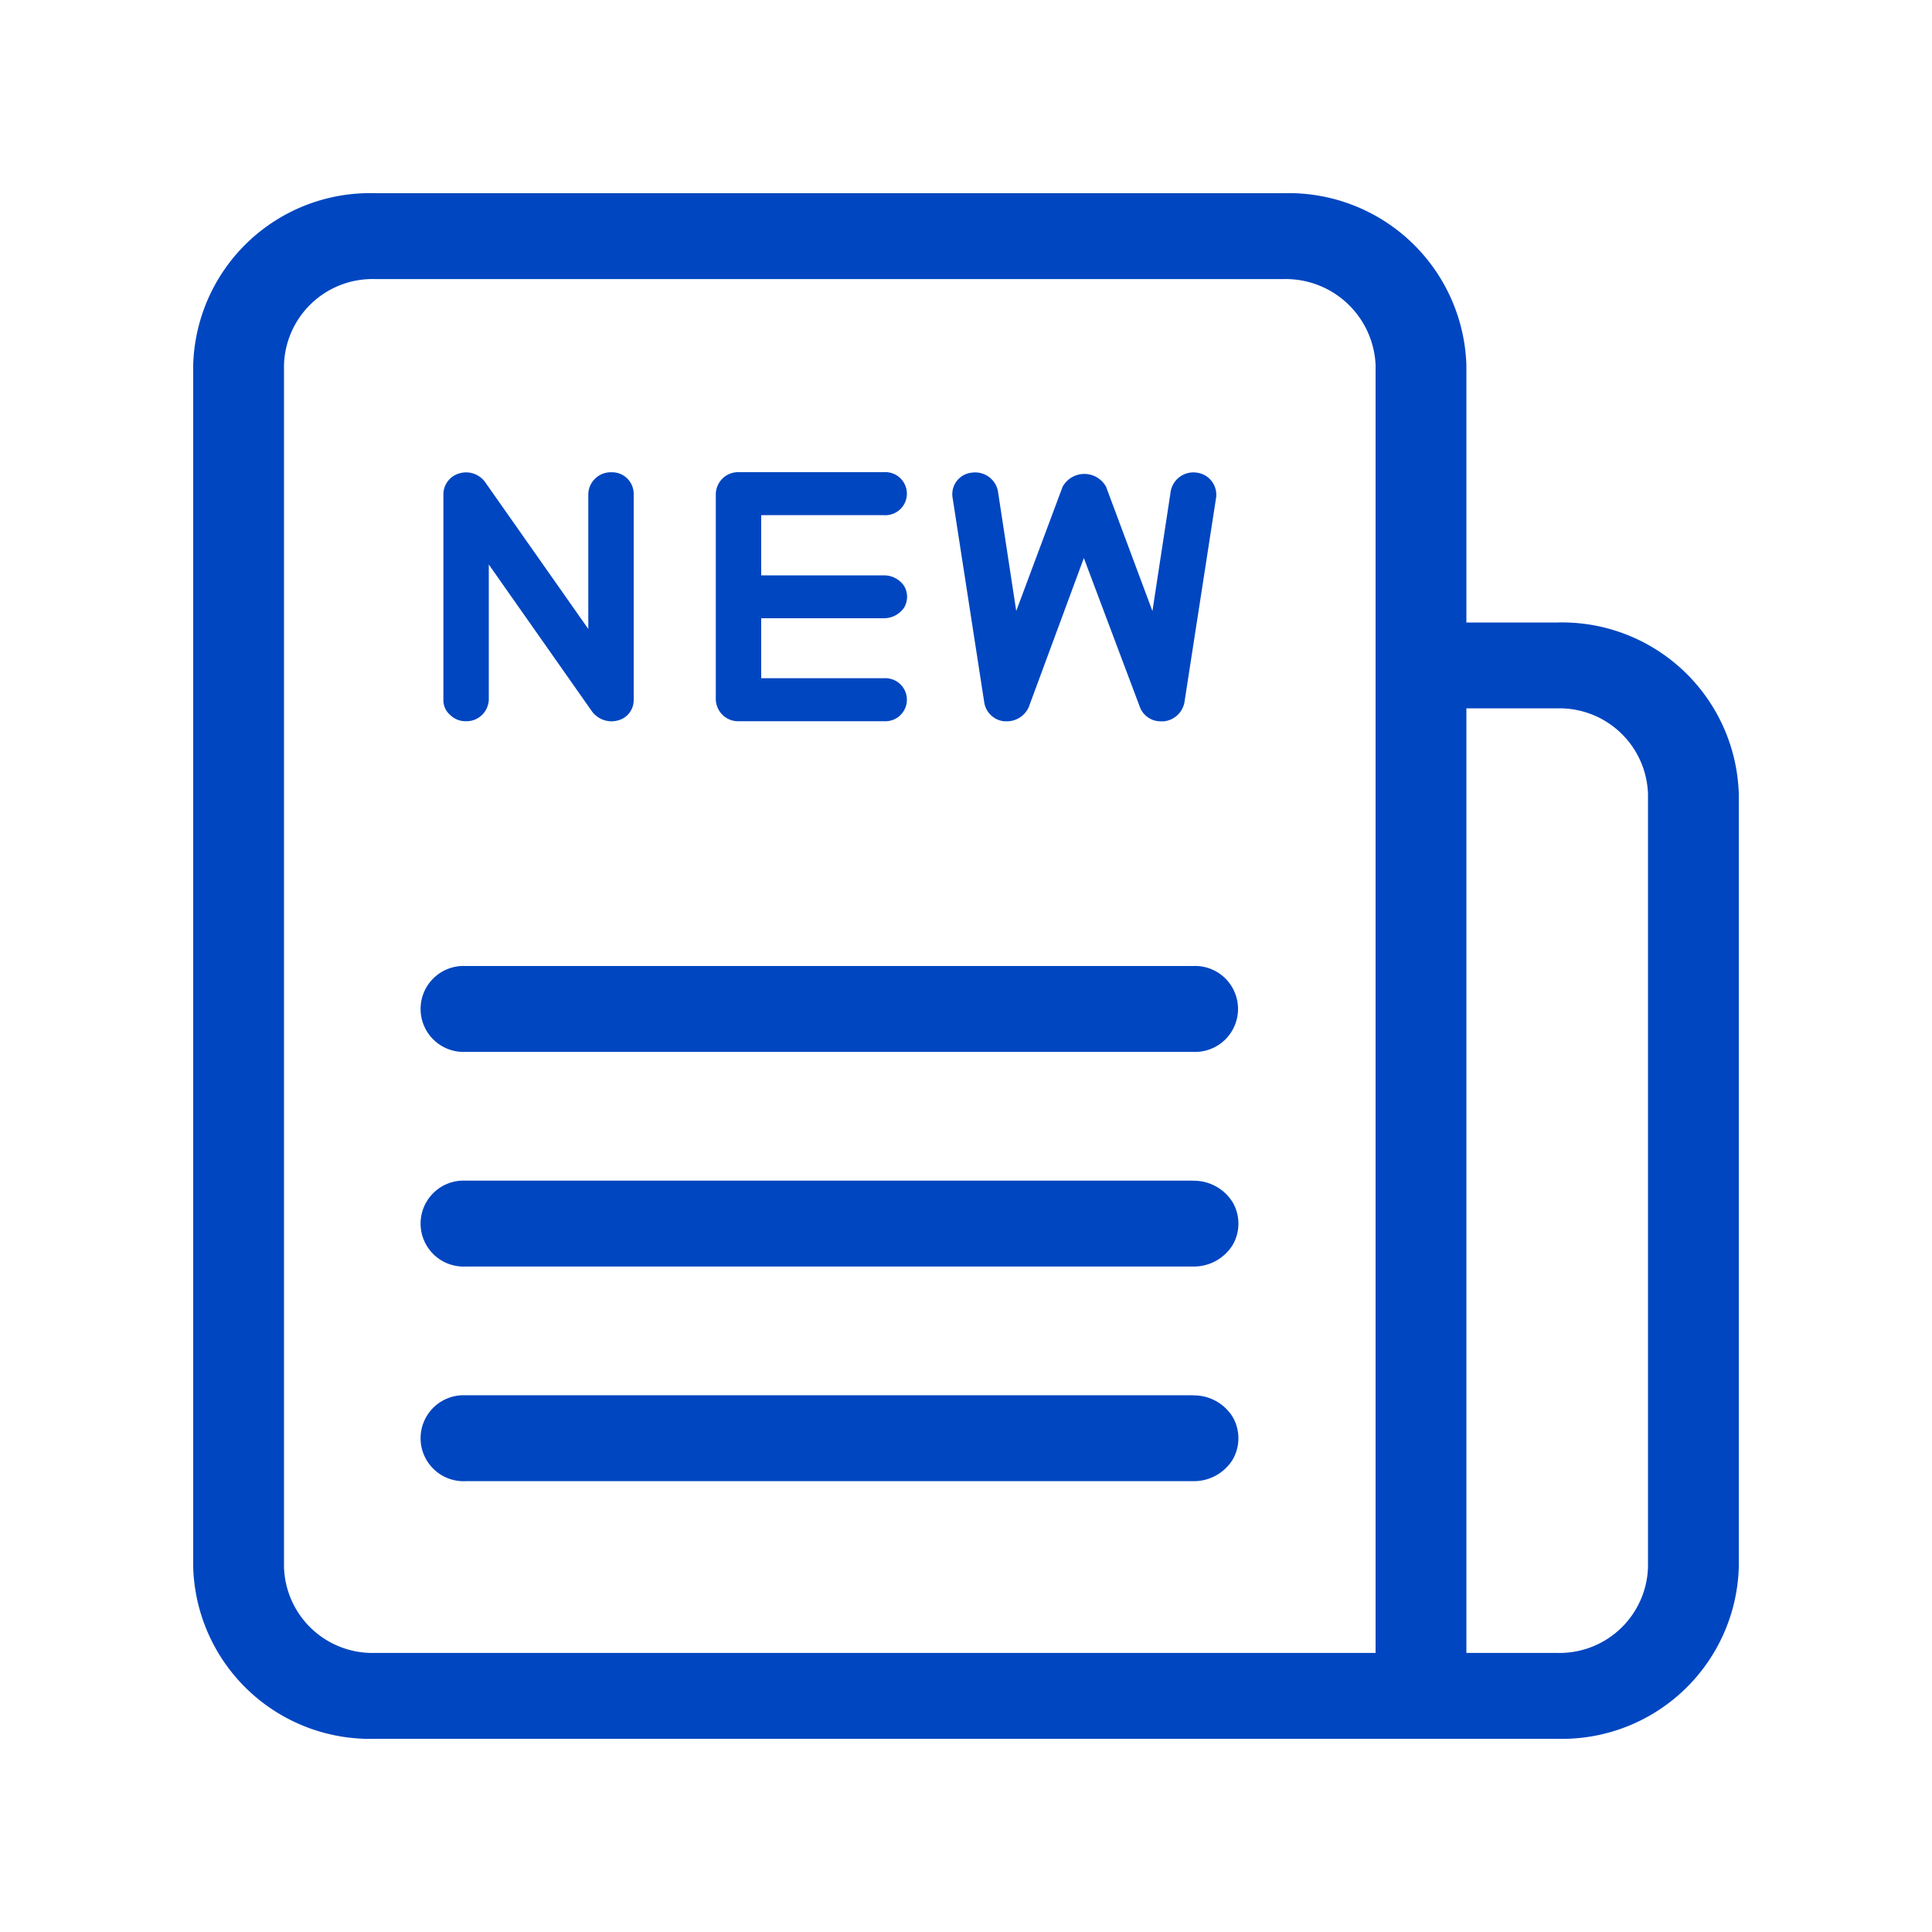 <?xml version="1.0" standalone="no"?>
<!DOCTYPE svg PUBLIC "-//W3C//DTD SVG 1.1//EN" "http://www.w3.org/Graphics/SVG/1.1/DTD/svg11.dtd"><svg t="1755607493588"
	class="icon" viewBox="0 0 1024 1024" version="1.1" xmlns="http://www.w3.org/2000/svg" p-id="2398"
	xmlns:xlink="http://www.w3.org/1999/xlink" width="256" height="256">
	<path
		d="M825.344 329.933h-48.128V193.434A94.208 94.208 0 0 0 680.448 102.4H198.656A93.747 93.747 0 0 0 102.4 193.434v637.133A93.747 93.747 0 0 0 198.656 921.6h626.688A93.747 93.747 0 0 0 921.6 830.566v-409.6a93.747 93.747 0 0 0-96.256-91.034zM150.528 830.566V193.434a46.899 46.899 0 0 1 48.128-45.517h481.792a47.667 47.667 0 0 1 48.64 45.517v682.65H198.656a46.899 46.899 0 0 1-48.128-45.517z m722.944 0a46.899 46.899 0 0 1-48.128 45.517h-48.128V375.45h48.128a46.899 46.899 0 0 1 48.128 45.517v409.6zM246.784 382.259a11.827 11.827 0 0 0 8.704-3.328 12.032 12.032 0 0 0 3.584-8.038v-71.68l54.784 77.978a13.005 13.005 0 0 0 10.24 5.12 13.722 13.722 0 0 0 3.584-0.512 11.11 11.11 0 0 0 8.192-10.906V261.683a11.469 11.469 0 0 0-11.776-11.366 11.93 11.93 0 0 0-12.288 11.366v71.68L257.024 255.386a12.442 12.442 0 0 0-13.312-4.557 11.571 11.571 0 0 0-8.704 10.854v109.21a10.24 10.24 0 0 0 3.584 8.038 11.469 11.469 0 0 0 8.192 3.328z m144.896 0h76.8a11.418 11.418 0 1 0 0-22.784H403.456V327.68h65.024a12.902 12.902 0 0 0 10.752-5.683 11.315 11.315 0 0 0 0-11.366 12.851 12.851 0 0 0-10.752-5.683H403.456v-31.898h65.024a11.418 11.418 0 1 0 0-22.784h-76.8a11.827 11.827 0 0 0-8.704 3.328 12.032 12.032 0 0 0-3.584 8.038v109.261a12.032 12.032 0 0 0 3.584 8.038 11.827 11.827 0 0 0 8.704 3.328z m140.8 0a12.698 12.698 0 0 0 12.8-7.526l29.184-78.95 29.696 78.95a11.725 11.725 0 0 0 11.264 7.578h1.536a12.442 12.442 0 0 0 10.752-9.677l16.896-109.21a11.827 11.827 0 0 0-10.24-12.902 12.237 12.237 0 0 0-13.824 9.626l-9.728 63.744-24.576-65.894a13.158 13.158 0 0 0-23.04 0l-24.576 65.843-9.728-63.693a12.288 12.288 0 0 0-13.824-9.626 11.469 11.469 0 0 0-10.24 12.902l16.896 109.21a11.878 11.878 0 0 0 10.752 9.677zM632.32 512H246.784a22.784 22.784 0 1 0 0 45.517h385.536a22.784 22.784 0 1 0 0-45.517z m0 113.766H246.784a22.784 22.784 0 1 0 0 45.517h385.536a24.218 24.218 0 0 0 20.992-11.366 22.579 22.579 0 0 0 0-22.733 24.218 24.218 0 0 0-20.992-11.366z m0 113.766H246.784a22.784 22.784 0 1 0 0 45.517h385.536a24.218 24.218 0 0 0 20.992-11.366 22.63 22.63 0 0 0 0-22.733 24.218 24.218 0 0 0-20.992-11.366z"
		fill="#0046C0" p-id="2399"></path>
</svg>